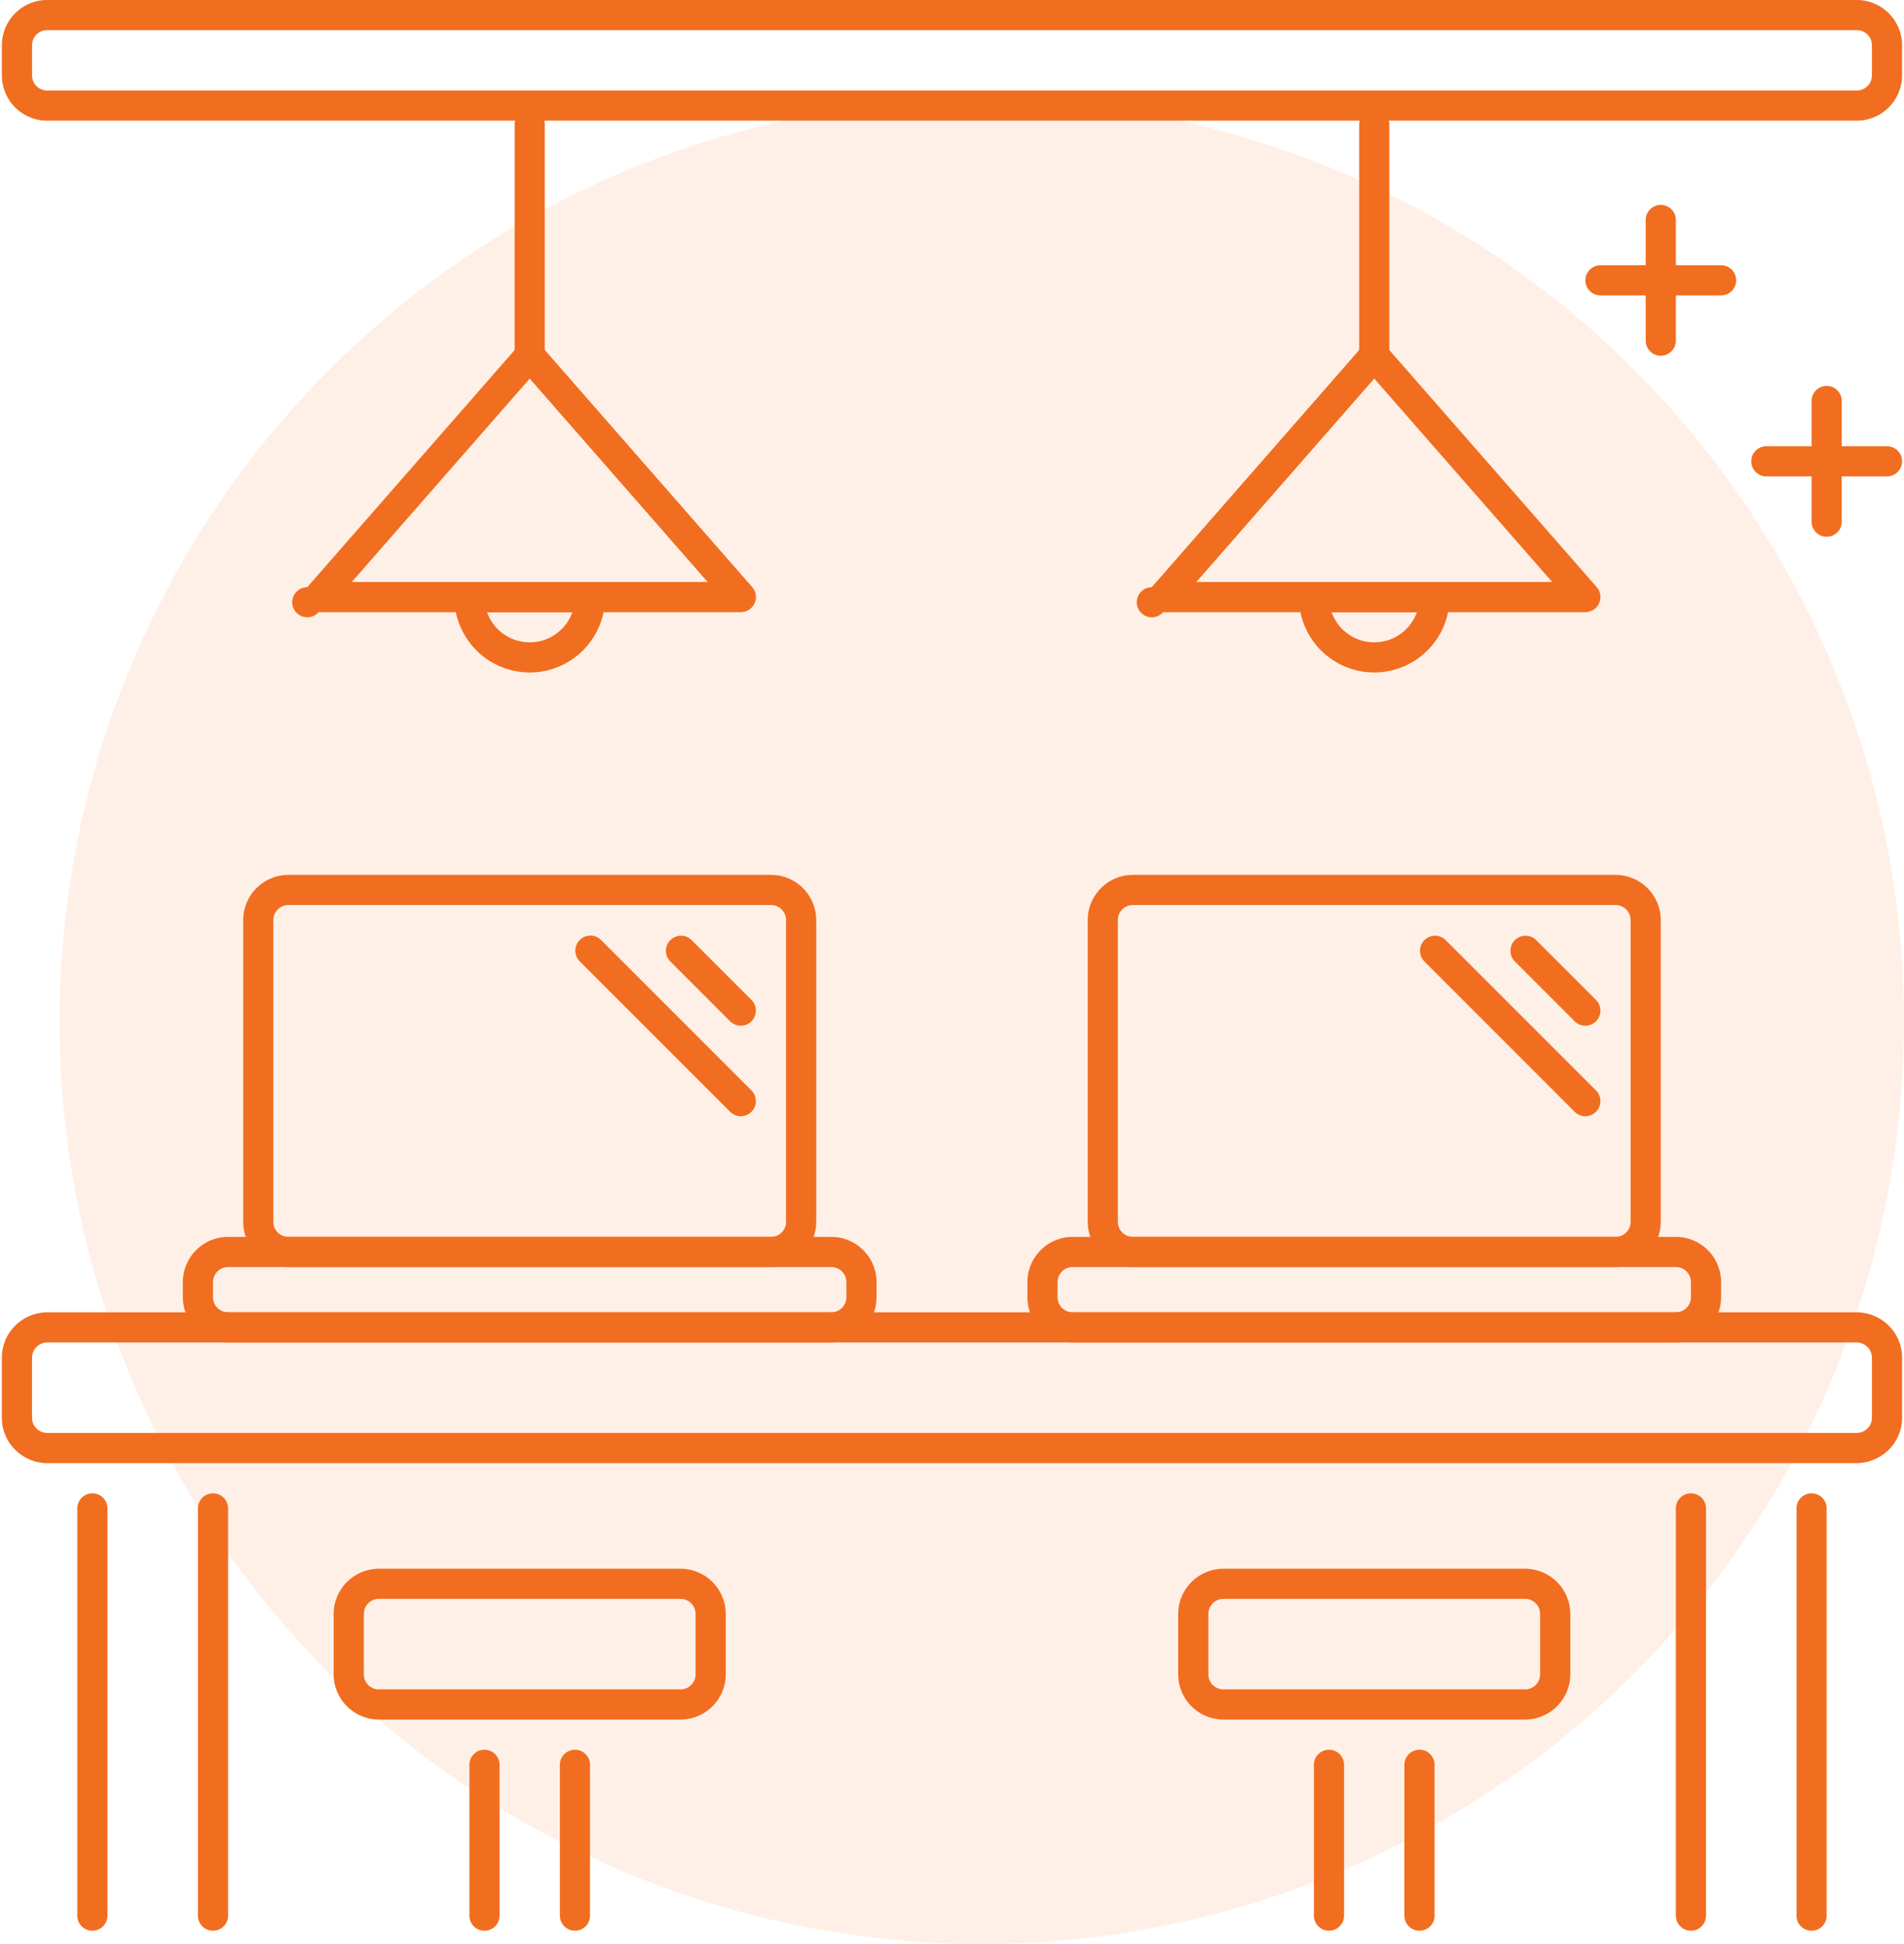<svg xmlns="http://www.w3.org/2000/svg" width="96" height="98" viewBox="0 0 96 98">
    <g fill="none" fill-rule="evenodd">
        <circle cx="49.5" cy="51.5" r="46.5" fill="#FFD6BD" opacity=".352"/>
        <g fill="#F16E20" fill-rule="nonzero">
            <path d="M93.596 73.757H2.4c-1.272 0-2.306-1.024-2.306-2.281v-3.042c0-1.258 1.034-2.281 2.307-2.281h91.195c1.271 0 2.307 1.023 2.307 2.281v3.042c-.001 1.257-1.037 2.28-2.308 2.28zM2.4 67.674a.773.773 0 0 0-.785.76v3.042c0 .42.353.76.786.76h91.195c.434 0 .786-.34.786-.76v-3.042c0-.42-.352-.76-.786-.76H2.401zM10.74 97.328a.76.76 0 0 1-.76-.76v-20.53a.76.76 0 1 1 1.52 0v20.53c0 .42-.34.76-.76.76zM4.657 97.328a.76.76 0 0 1-.76-.76v-20.53a.76.76 0 1 1 1.52 0v20.53c0 .42-.34.76-.76.76zM28.99 97.328a.76.76 0 0 1-.761-.76v-7.604a.76.76 0 0 1 1.52 0v7.604c0 .42-.34.76-.76.76zM24.427 97.328a.76.76 0 0 1-.76-.76v-7.604a.76.76 0 0 1 1.52 0v7.604c0 .42-.34.76-.76.76zM91.34 97.328a.76.76 0 0 1-.76-.76v-20.53a.76.76 0 0 1 1.52 0v20.53c0 .42-.34.76-.76.76zM85.257 97.328a.76.76 0 0 1-.76-.76v-20.53a.76.76 0 0 1 1.52 0v20.53c0 .42-.34.76-.76.76zM34.312 86.683H19.105a2.284 2.284 0 0 1-2.282-2.281V81.36a2.284 2.284 0 0 1 2.282-2.28h15.207a2.284 2.284 0 0 1 2.281 2.28v3.042a2.284 2.284 0 0 1-2.28 2.281zM19.105 80.6a.76.76 0 0 0-.76.76v3.042c0 .42.34.76.76.76h15.207c.42 0 .76-.34.76-.76V81.36a.76.76 0 0 0-.76-.76H19.105zM71.57 97.328a.76.76 0 0 1-.76-.76v-7.604a.76.76 0 0 1 1.521 0v7.604c0 .42-.34.76-.76.76zM67.008 97.328a.76.76 0 0 1-.76-.76v-7.604a.76.76 0 0 1 1.52 0v7.604c0 .42-.34.76-.76.76zM76.893 86.683H61.686a2.284 2.284 0 0 1-2.281-2.281V81.36a2.284 2.284 0 0 1 2.28-2.28h15.208a2.284 2.284 0 0 1 2.281 2.28v3.042a2.284 2.284 0 0 1-2.28 2.281zM61.686 80.6a.76.76 0 0 0-.76.76v3.042c0 .42.34.76.76.76h15.207c.42 0 .76-.34.76-.76V81.36a.76.76 0 0 0-.76-.76H61.686zM37.354 30.86H16.063a.759.759 0 1 1-.572-1.26L26.137 17.43c.288-.33.854-.33 1.145 0l10.645 12.166a.761.761 0 0 1-.573 1.261zm-19.615-1.522h17.939l-8.97-10.251-8.97 10.251z"/>
            <path d="M26.708 18.693a.76.76 0 0 1-.76-.76V6.273a.76.76 0 0 1 1.52 0v11.66c0 .42-.34.76-.76.76zM26.708 33.9a3.807 3.807 0 0 1-3.802-3.801c0-.42.341-.76.76-.76h6.084c.42 0 .76.34.76.76a3.807 3.807 0 0 1-3.802 3.802zm-2.152-3.04a2.288 2.288 0 0 0 2.152 1.52c.992 0 1.837-.636 2.152-1.52h-4.304zM79.935 30.86h-21.29a.759.759 0 1 1-.572-1.26L68.717 17.43c.289-.33.854-.33 1.145 0l10.645 12.166a.761.761 0 0 1-.573 1.261zM60.32 29.337H78.26l-8.97-10.251-8.969 10.251z"/>
            <path d="M69.29 18.693a.76.76 0 0 1-.76-.76V6.273a.76.76 0 0 1 1.52 0v11.66c0 .42-.341.76-.76.76zM69.29 33.9a3.807 3.807 0 0 1-3.802-3.801c0-.42.34-.76.76-.76h6.083c.42 0 .76.34.76.76A3.807 3.807 0 0 1 69.29 33.9zm-2.152-3.04a2.288 2.288 0 0 0 2.151 1.52c.992 0 1.838-.636 2.152-1.52h-4.303zM81.456 63.872H57.123a2.284 2.284 0 0 1-2.28-2.281V46.383a2.284 2.284 0 0 1 2.28-2.281h24.333a2.284 2.284 0 0 1 2.28 2.281v15.208a2.284 2.284 0 0 1-2.28 2.28zm-24.333-18.25a.76.76 0 0 0-.76.761v15.208c0 .42.34.76.76.76h24.333c.42 0 .76-.34.76-.76V46.383a.76.76 0 0 0-.76-.76H57.123z"/>
            <path d="M84.497 67.674H54.082a2.284 2.284 0 0 1-2.281-2.281v-.76a2.284 2.284 0 0 1 2.28-2.282h30.416a2.284 2.284 0 0 1 2.281 2.281v.76a2.284 2.284 0 0 1-2.281 2.282zm-30.415-3.802a.76.76 0 0 0-.76.76v.76c0 .42.34.76.76.76h30.415c.42 0 .76-.34.76-.76v-.76a.76.76 0 0 0-.76-.76H54.082zM79.935 51.706a.763.763 0 0 1-.539-.222l-3.041-3.042a.761.761 0 0 1 1.075-1.075l3.042 3.041a.761.761 0 0 1-.537 1.298zM79.935 56.268a.763.763 0 0 1-.539-.222l-7.603-7.604a.761.761 0 0 1 1.075-1.075l7.604 7.604a.761.761 0 0 1-.537 1.297zM38.874 63.872H14.542a2.284 2.284 0 0 1-2.28-2.281V46.383a2.284 2.284 0 0 1 2.28-2.281h24.332a2.284 2.284 0 0 1 2.281 2.281v15.208a2.284 2.284 0 0 1-2.28 2.28zm-24.332-18.25a.76.76 0 0 0-.76.761v15.208c0 .42.34.76.76.76h24.332c.42 0 .76-.34.76-.76V46.383a.76.76 0 0 0-.76-.76H14.542z"/>
            <path d="M41.916 67.674H11.5a2.284 2.284 0 0 1-2.281-2.281v-.76a2.284 2.284 0 0 1 2.28-2.282h30.416a2.284 2.284 0 0 1 2.281 2.281v.76a2.284 2.284 0 0 1-2.281 2.282zM11.5 63.872a.76.76 0 0 0-.76.76v.76c0 .42.34.76.76.76h30.415c.42 0 .76-.34.76-.76v-.76a.76.76 0 0 0-.76-.76H11.5zM37.354 51.706a.763.763 0 0 1-.539-.222l-3.041-3.042a.761.761 0 0 1 1.075-1.075l3.041 3.041a.761.761 0 0 1-.536 1.298zM37.354 56.268a.763.763 0 0 1-.539-.222l-7.604-7.604a.761.761 0 0 1 1.076-1.075l7.603 7.604a.761.761 0 0 1-.536 1.297zM93.622 6.083H2.376A2.283 2.283 0 0 1 .095 3.802v-1.52A2.284 2.284 0 0 1 2.376 0h91.246a2.284 2.284 0 0 1 2.28 2.281v1.52a2.284 2.284 0 0 1-2.28 2.282zM2.376 1.521a.76.76 0 0 0-.76.76v1.52c0 .42.34.761.76.761h91.246c.42 0 .76-.34.76-.76v-1.52a.76.76 0 0 0-.76-.761H2.376zM83.737 17.933a.76.76 0 0 1-.76-.76v-6.084a.76.76 0 0 1 1.52 0v6.083c0 .42-.34.76-.76.76z"/>
            <path d="M86.778 14.891h-6.083a.76.76 0 0 1 0-1.52h6.083a.76.76 0 0 1 0 1.52zM92.1 27.057a.76.76 0 0 1-.76-.76v-6.083a.76.76 0 0 1 1.521 0v6.083c0 .42-.34.76-.76.76z"/>
            <path d="M95.142 24.016H89.06a.76.76 0 0 1 0-1.521h6.083a.76.76 0 0 1 0 1.52z"/>
        </g>
    </g>
</svg>
